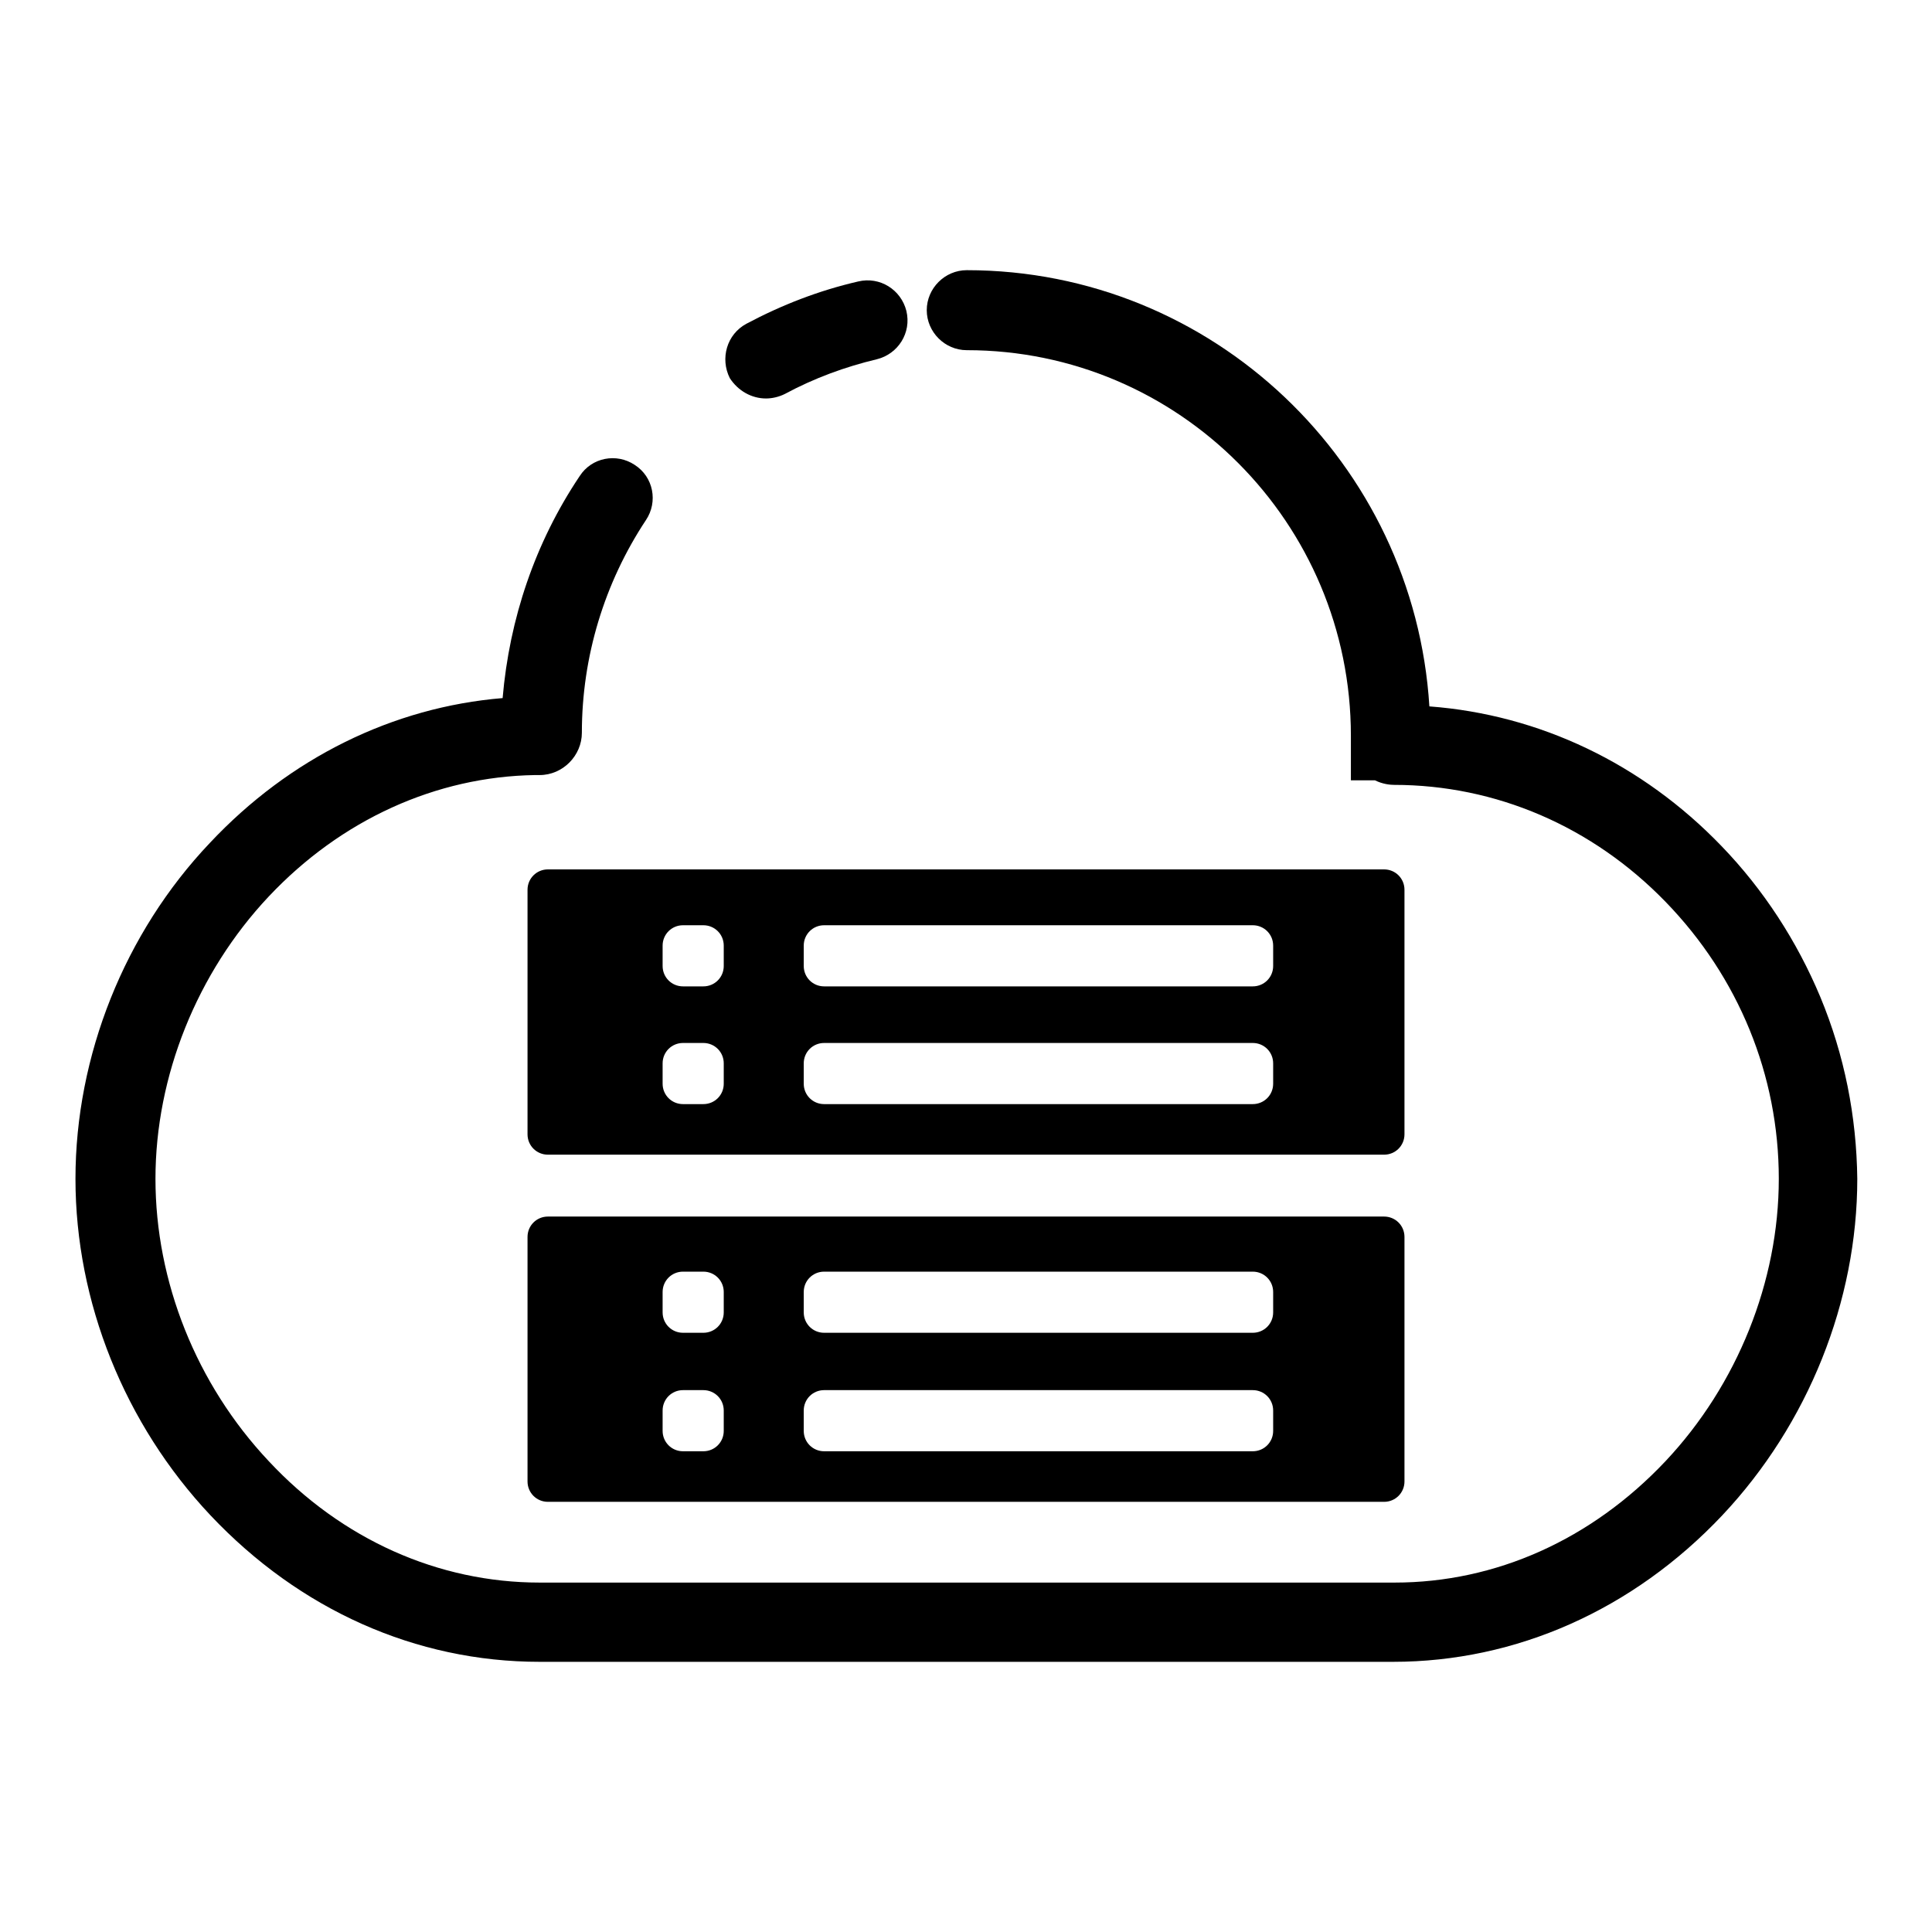 <?xml version="1.0" encoding="utf-8"?>
<!-- Svg Vector Icons : http://www.onlinewebfonts.com/icon -->
<!DOCTYPE svg PUBLIC "-//W3C//DTD SVG 1.1//EN" "http://www.w3.org/Graphics/SVG/1.1/DTD/svg11.dtd">
<svg version="1.1" xmlns="http://www.w3.org/2000/svg" xmlns:xlink="http://www.w3.org/1999/xlink" x="0px" y="0px" viewBox="0 0 256 256" enable-background="new 0 0 256 256" xml:space="preserve">
<g><g><path fill="#000000" d="M81.2,65.9c-6,8.9-9.4,19.7-9.4,31.2c0,0.1-0.2,0.3-0.3,0.3"/><path fill="#000000" d="M115,42.4c-4.8,1.1-9.3,2.9-13.5,5.1"/><path fill="#000000" d="M71.5,92.1c-0.2,0-0.5,0-0.7,0l0,0C71,92.1,71.2,92.1,71.5,92.1z"/><path fill="#000000" d="M241.2,132.1c-3.1-7.4-7.5-14.2-13.1-20c-10.5-10.9-24.1-17.4-38.7-18.5c-2-32.2-28.7-57.8-61.3-57.8c-2.9,0-5.3,2.4-5.3,5.3c0,2.9,2.4,5.3,5.3,5.3c28.1,0,50.9,22.9,50.9,51.1c0,0.1,0,0.2,0,0.3c0,0.1,0,0.3,0,0.3l0,5.3l3.2,0c1,0.5,2,0.6,2.5,0.6c13.5,0,26.3,5.5,36,15.5c9.7,10,15,23,15,36.7c0,13.6-5.5,27.3-15,37.4c-9.8,10.4-22.5,16.1-35.9,16.1H71.5c-13.4,0-26.2-5.7-35.9-16.1c-9.6-10.2-15-23.8-15-37.4c0-13.6,5.5-27.3,15-37.4c9.6-10.2,22.2-15.9,35.3-16.1c0.2,0,0.4,0,0.6,0c3.1,0,5.6-2.6,5.6-5.6c0-10.1,3-19.9,8.5-28.2c1.6-2.4,1-5.7-1.5-7.3c-2.4-1.6-5.7-1-7.3,1.5c-5.9,8.8-9.3,18.9-10.2,29.4c-14.5,1.2-28.2,7.9-38.8,19.2C16.5,123.6,10,139.9,10,156.2s6.5,32.5,17.9,44.6c11.8,12.5,27.2,19.4,43.6,19.4h113.1c16.3,0,31.8-6.9,43.6-19.4c11.4-12.1,17.9-28.4,17.9-44.6C246,147.9,244.4,139.8,241.2,132.1z M71.5,92.1c-0.2,0-0.5,0-0.7,0l0,0C71,92.1,71.2,92.1,71.5,92.1z"/><path fill="#000000" d="M101.5,52.8c0.8,0,1.7-0.2,2.5-0.6c3.9-2.1,8-3.6,12.2-4.6c2.8-0.7,4.6-3.5,3.9-6.4c-0.7-2.8-3.5-4.6-6.4-3.9c-5.2,1.2-10.1,3.1-14.8,5.6c-2.6,1.4-3.5,4.6-2.2,7.2C97.8,51.8,99.6,52.8,101.5,52.8z"/><path fill="#000000" d="M183.4,115.2H72.6c-1.5,0-2.7,1.2-2.7,2.7v32.4c0,1.5,1.2,2.7,2.7,2.7h110.8c1.5,0,2.7-1.2,2.7-2.7v-32.4C186.1,116.4,184.9,115.2,183.4,115.2z M95.9,143.6c0,1.5-1.2,2.7-2.7,2.7h-2.7c-1.5,0-2.7-1.2-2.7-2.7v-2.7c0-1.5,1.2-2.7,2.7-2.7h2.7c1.5,0,2.7,1.2,2.7,2.7V143.6z M95.9,128c0,1.5-1.2,2.7-2.7,2.7h-2.7c-1.5,0-2.7-1.2-2.7-2.7v-2.7c0-1.5,1.2-2.7,2.7-2.7h2.7c1.5,0,2.7,1.2,2.7,2.7V128z M168.7,143.6c0,1.5-1.2,2.7-2.7,2.7h-56.8c-1.5,0-2.7-1.2-2.7-2.7v-2.7c0-1.5,1.2-2.7,2.7-2.7H166c1.5,0,2.7,1.2,2.7,2.7V143.6z M168.7,128c0,1.5-1.2,2.7-2.7,2.7h-56.8c-1.5,0-2.7-1.2-2.7-2.7v-2.7c0-1.5,1.2-2.7,2.7-2.7H166c1.5,0,2.7,1.2,2.7,2.7V128z"/><path fill="#000000" d="M183.4,161.2H72.6c-1.5,0-2.7,1.2-2.7,2.7v32.4c0,1.5,1.2,2.7,2.7,2.7h110.8c1.5,0,2.7-1.2,2.7-2.7v-32.4C186.1,162.4,184.9,161.2,183.4,161.2z M95.9,189.6c0,1.5-1.2,2.7-2.7,2.7h-2.7c-1.5,0-2.7-1.2-2.7-2.7v-2.7c0-1.5,1.2-2.7,2.7-2.7h2.7c1.5,0,2.7,1.2,2.7,2.7V189.6z M95.9,173.9c0,1.5-1.2,2.7-2.7,2.7h-2.7c-1.5,0-2.7-1.2-2.7-2.7v-2.7c0-1.5,1.2-2.7,2.7-2.7h2.7c1.5,0,2.7,1.2,2.7,2.7V173.9z M168.7,189.6c0,1.5-1.2,2.7-2.7,2.7h-56.8c-1.5,0-2.7-1.2-2.7-2.7v-2.7c0-1.5,1.2-2.7,2.7-2.7H166c1.5,0,2.7,1.2,2.7,2.7V189.6z M168.7,173.9c0,1.5-1.2,2.7-2.7,2.7h-56.8c-1.5,0-2.7-1.2-2.7-2.7v-2.7c0-1.5,1.2-2.7,2.7-2.7H166c1.5,0,2.7,1.2,2.7,2.7V173.9z"/></g></g>
</svg>